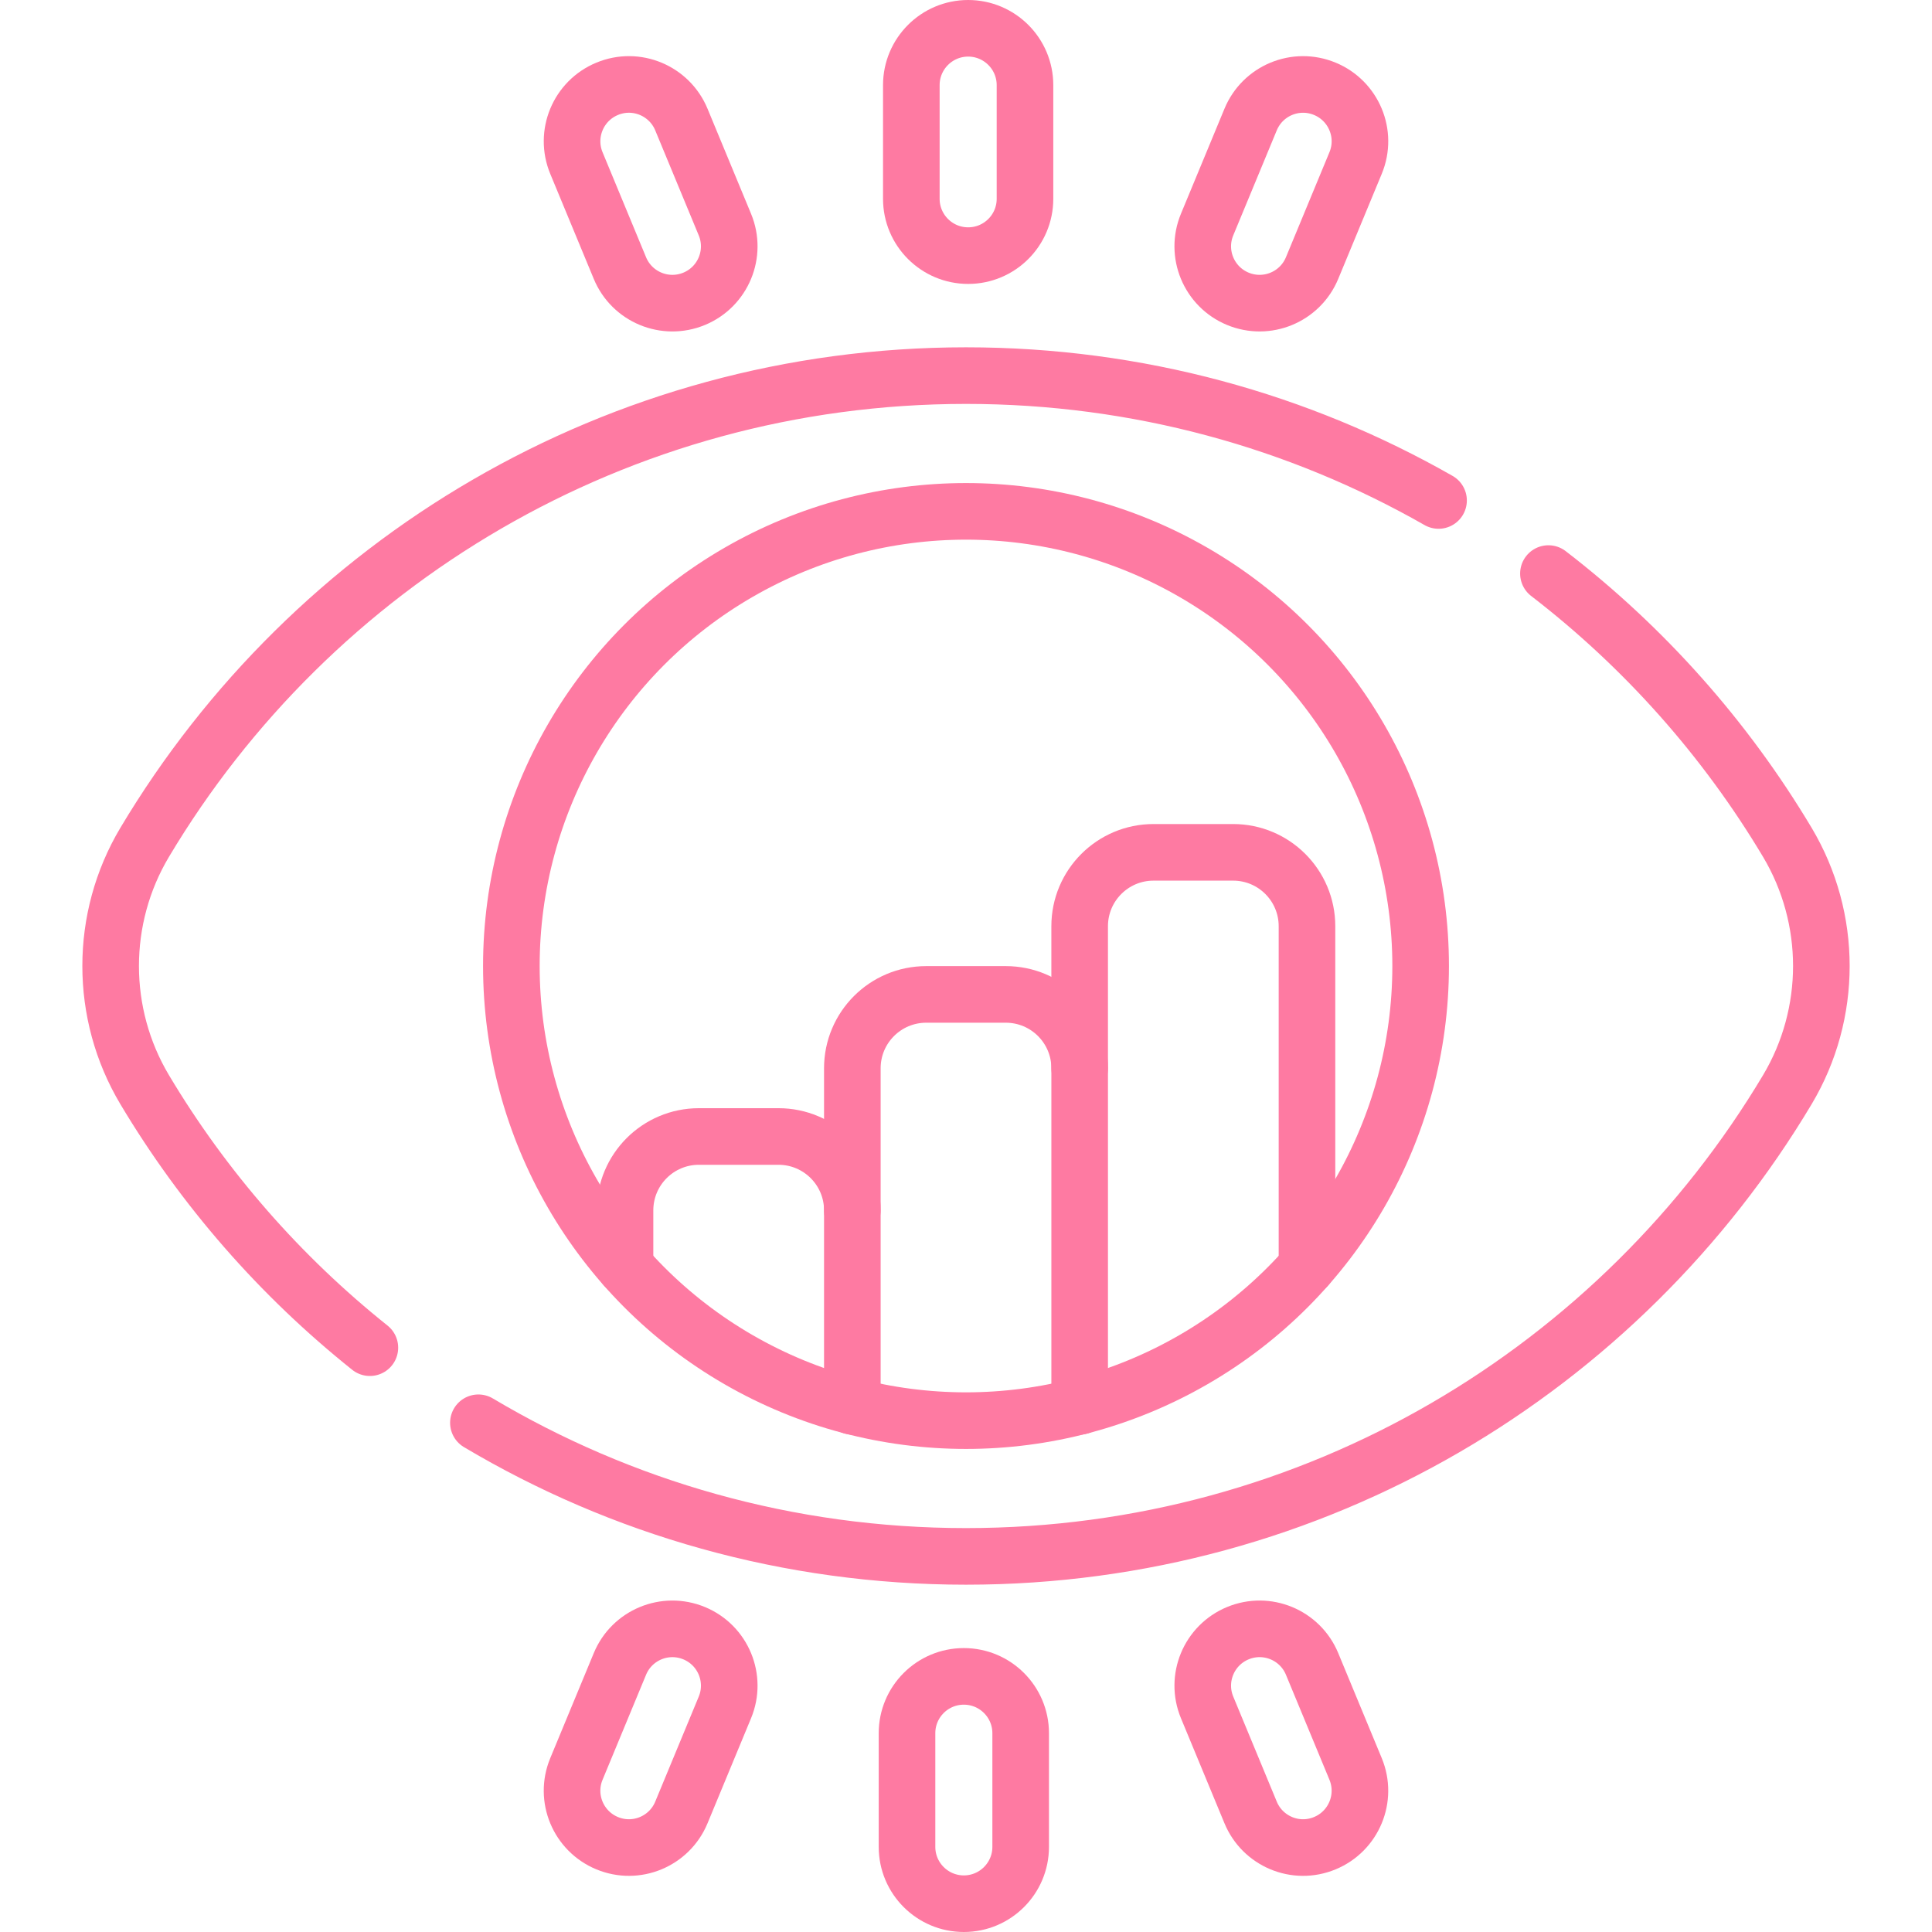 <svg xmlns="http://www.w3.org/2000/svg" xmlns:xlink="http://www.w3.org/1999/xlink" version="1.1" id="Capa_1" x="0px" y="0px" viewBox="0 0 512 512" style="enable-background:new 0 0 512 512;" xml:space="preserve" width="300" height="300" xmlns:svgjs="http://svgjs.dev/svgjs"><g transform="matrix(1,0,0,1,0,0)"><g>
	<g>
		<path style="stroke-linecap: round; stroke-linejoin: round; stroke-miterlimit: 10;" d="&#xA;&#9;&#9;&#9;M165.636,335.681v-14.92c0-10.813,8.765-19.579,19.579-19.579H206.3c10.813,0,19.579,8.765,19.579,19.579" fill="none" fill-opacity="1" stroke="#fe7aa2" stroke-opacity="1" data-original-stroke-color="#000000ff" stroke-width="15" data-original-stroke-width="15"/>
		<path style="stroke-linecap: round; stroke-linejoin: round; stroke-miterlimit: 10;" d="&#xA;&#9;&#9;&#9;M346.364,335.681v-90.223c0-10.813-8.765-19.579-19.579-19.579H305.7c-10.814,0-19.579,8.765-19.579,19.579v37.652" fill="none" fill-opacity="1" stroke="#fe7aa2" stroke-opacity="1" data-original-stroke-color="#000000ff" stroke-width="15" data-original-stroke-width="15"/>
		<path style="stroke-linecap: round; stroke-linejoin: round; stroke-miterlimit: 10;" d="&#xA;&#9;&#9;&#9;M225.879,372.69v-51.929v-37.651c0-10.814,8.765-19.579,19.579-19.579h21.085c10.814,0,19.579,8.765,19.579,19.579v89.581" fill="none" fill-opacity="1" stroke="#fe7aa2" stroke-opacity="1" data-original-stroke-color="#000000ff" stroke-width="15" data-original-stroke-width="15"/>
		<path style="stroke-linecap: round; stroke-linejoin: round; stroke-miterlimit: 10;" d="&#xA;&#9;&#9;&#9;M98.02,357.15C74.26,338.17,53.99,315,38.33,288.76c-12.01-20.14-12.01-45.38,0-65.52C82.54,149.16,163.47,99.54,256,99.54&#xA;&#9;&#9;&#9;c45.55,0,88.29,12.02,125.23,33.09" fill="none" fill-opacity="1" stroke="#fe7aa2" stroke-opacity="1" data-original-stroke-color="#000000ff" stroke-width="15" data-original-stroke-width="15"/>
		<path style="stroke-linecap: round; stroke-linejoin: round; stroke-miterlimit: 10;" d="&#xA;&#9;&#9;&#9;M410.35,152c25.33,19.49,46.86,43.67,63.32,71.24c12.01,20.14,12.01,45.38,0,65.52c-44.21,74.08-125.14,123.7-217.67,123.7&#xA;&#9;&#9;&#9;c-47.2,0-91.39-12.91-129.22-35.41" fill="none" fill-opacity="1" stroke="#fe7aa2" stroke-opacity="1" data-original-stroke-color="#000000ff" stroke-width="15" data-original-stroke-width="15"/>
		
			<circle style="stroke-linecap: round; stroke-linejoin: round; stroke-miterlimit: 10;" cx="256" cy="256" r="120.485" fill="none" fill-opacity="1" stroke="#fe7aa2" stroke-opacity="1" data-original-stroke-color="#000000ff" stroke-width="15" data-original-stroke-width="15"/>
		<g>
			<path style="stroke-linecap: round; stroke-linejoin: round; stroke-miterlimit: 10;" d="&#xA;&#9;&#9;&#9;&#9;M183.96,432.814c7.681,3.183,11.336,11.988,8.143,19.679l-11.526,27.822c-3.183,7.691-11.988,11.336-19.669,8.153&#xA;&#9;&#9;&#9;&#9;c-7.639-3.159-11.364-11.939-8.153-19.679l11.526-27.822C167.464,433.276,176.269,429.631,183.96,432.814z" fill="none" fill-opacity="1" stroke="#fe7aa2" stroke-opacity="1" data-original-stroke-color="#000000ff" stroke-width="15" data-original-stroke-width="15"/>
		</g>
		<path style="stroke-linecap: round; stroke-linejoin: round; stroke-miterlimit: 10;" d="&#xA;&#9;&#9;&#9;M255.428,444.258c8.314,0,15.061,6.747,15.061,15.061v30.121c0,8.313-6.747,15.061-15.061,15.061&#xA;&#9;&#9;&#9;c-8.3,0-15.061-6.733-15.061-15.061v-30.121C240.367,451.005,247.104,444.258,255.428,444.258z" fill="none" fill-opacity="1" stroke="#fe7aa2" stroke-opacity="1" data-original-stroke-color="#000000ff" stroke-width="15" data-original-stroke-width="15"/>
		<g>
			<path style="stroke-linecap: round; stroke-linejoin: round; stroke-miterlimit: 10;" d="&#xA;&#9;&#9;&#9;&#9;M328.04,432.811c7.691-3.183,16.496,0.462,19.679,8.153l11.526,27.822c3.183,7.691-0.462,16.496-8.153,19.679&#xA;&#9;&#9;&#9;&#9;c-7.746,3.214-16.514-0.523-19.669-8.153l-11.526-27.822C316.704,444.8,320.359,435.994,328.04,432.811z" fill="none" fill-opacity="1" stroke="#fe7aa2" stroke-opacity="1" data-original-stroke-color="#000000ff" stroke-width="15" data-original-stroke-width="15"/>
		</g>
		<path style="stroke-linecap: round; stroke-linejoin: round; stroke-miterlimit: 10;" d="&#xA;&#9;&#9;&#9;M256.572,67.742c-8.313,0-15.061-6.747-15.061-15.061V22.561c0-8.313,6.747-15.061,15.061-15.061&#xA;&#9;&#9;&#9;c8.3,0,15.061,6.733,15.061,15.061v30.121C271.633,60.995,264.896,67.742,256.572,67.742z" fill="none" fill-opacity="1" stroke="#fe7aa2" stroke-opacity="1" data-original-stroke-color="#000000ff" stroke-width="15" data-original-stroke-width="15"/>
		<g>
			<path style="stroke-linecap: round; stroke-linejoin: round; stroke-miterlimit: 10;" d="&#xA;&#9;&#9;&#9;&#9;M183.96,79.188c-7.691,3.183-16.496-0.462-19.679-8.153l-11.526-27.822c-3.183-7.691,0.462-16.496,8.153-19.679&#xA;&#9;&#9;&#9;&#9;c7.746-3.214,16.514,0.523,19.669,8.153l11.526,27.822C195.296,67.2,191.641,76.006,183.96,79.188z" fill="none" fill-opacity="1" stroke="#fe7aa2" stroke-opacity="1" data-original-stroke-color="#000000ff" stroke-width="15" data-original-stroke-width="15"/>
		</g>
		<g>
			<path style="stroke-linecap: round; stroke-linejoin: round; stroke-miterlimit: 10;" d="&#xA;&#9;&#9;&#9;&#9;M328.04,79.186c-7.681-3.183-11.336-11.988-8.143-19.679l11.526-27.822c3.183-7.691,11.988-11.336,19.669-8.153&#xA;&#9;&#9;&#9;&#9;c7.639,3.159,11.364,11.939,8.153,19.679l-11.526,27.822C344.536,78.724,335.731,82.369,328.04,79.186z" fill="none" fill-opacity="1" stroke="#fe7aa2" stroke-opacity="1" data-original-stroke-color="#000000ff" stroke-width="15" data-original-stroke-width="15"/>
		</g>
	</g>
</g></g></svg>